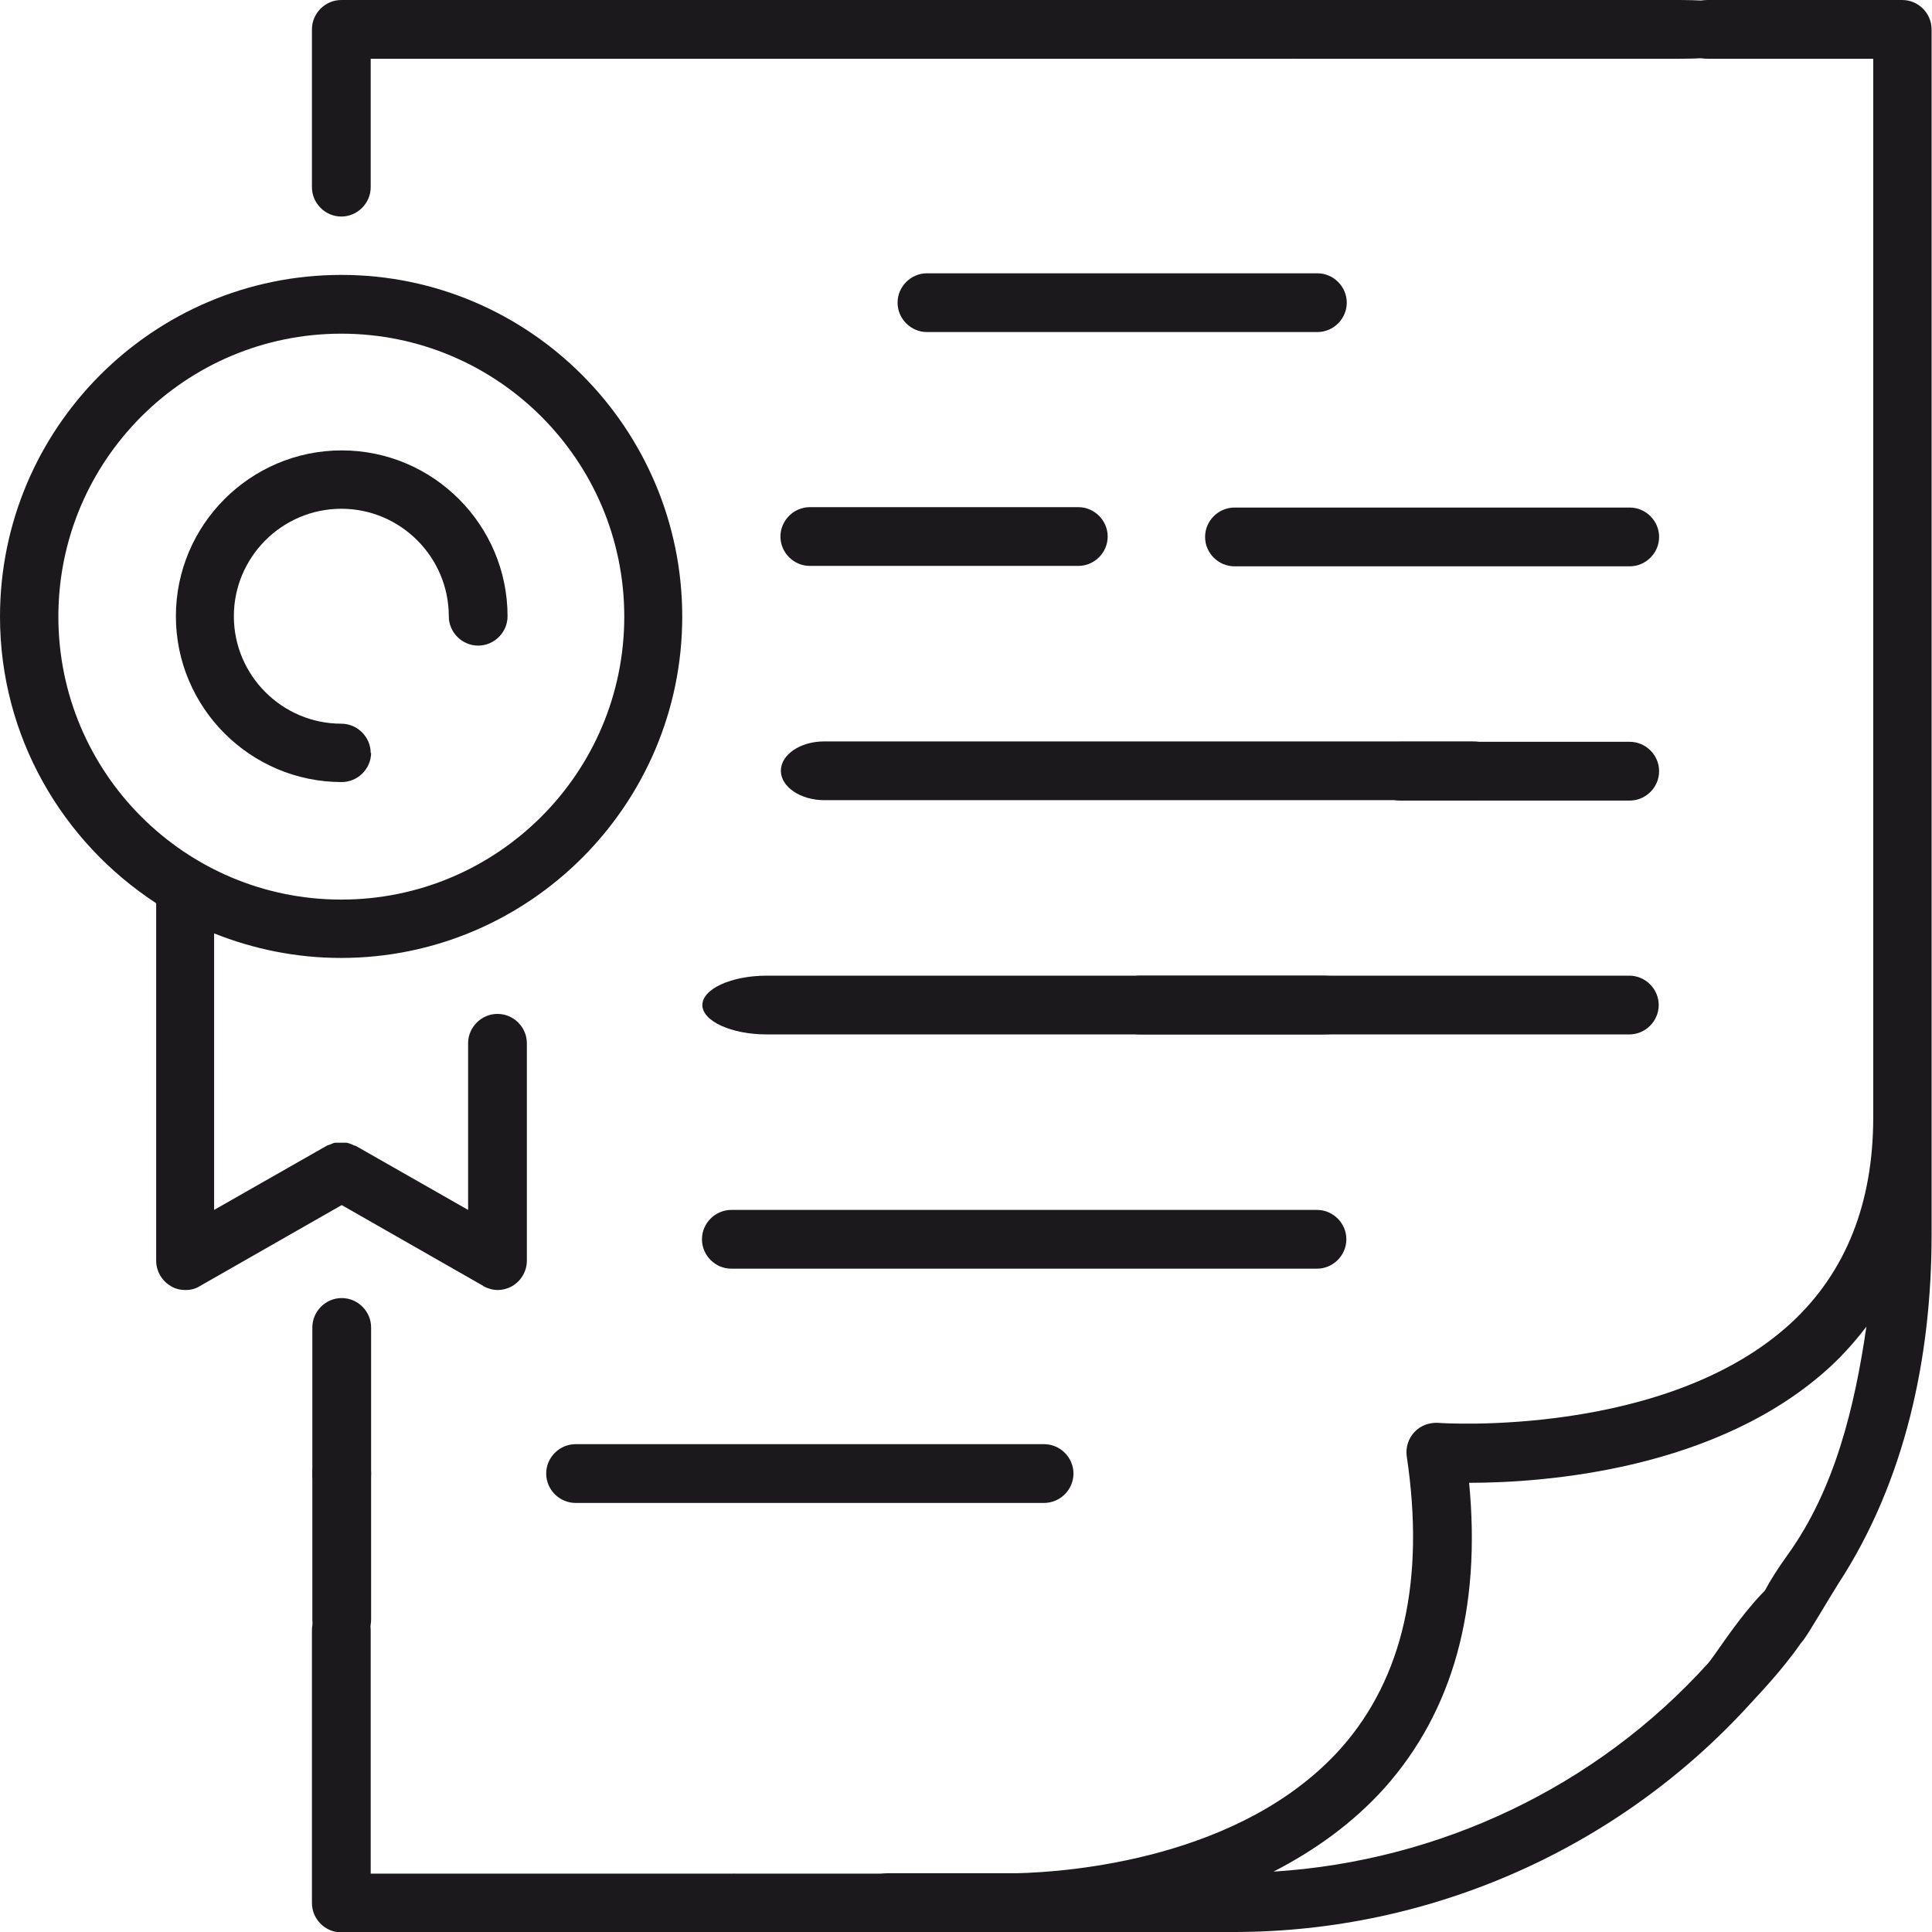 <?xml version="1.0" encoding="UTF-8"?>
<svg id="Layer_1" data-name="Layer 1" xmlns="http://www.w3.org/2000/svg" viewBox="0 0 48 48">
  <defs>
    <style>
      .cls-1 {
        fill: #1c191d;
      }
    </style>
  </defs>
  <path class="cls-1" d="M47.27,0h-4.85c-.4,0-.73,.33-.73,.73s.33,.73,.73,.73h4.12V27.76c0,2.13-.68,3.84-2.02,5.09-3.1,2.88-8.74,2.51-8.79,2.5-.23-.01-.44,.07-.59,.23-.15,.16-.22,.38-.19,.6,.46,3.07-.09,5.51-1.63,7.25-2.45,2.75-6.75,3.08-8.06,3.11h-3.21c-.4,0-.73,.33-.73,.73s.33,.73,.73,.73h8.61c4.89,0,9.58-2.08,12.86-5.71,.27-.3,2.46-2.53,1.58-3.23-.83-.66-2.39,1.96-2.66,2.26-2.78,3.08-6.68,4.92-10.8,5.18,.99-.51,1.95-1.18,2.76-2.08,1.7-1.91,2.4-4.45,2.1-7.58,1.85,0,6.2-.31,9-2.91,.32-.3,.61-.63,.87-.97-.29,1.99-.78,4.03-1.95,5.66-1.05,1.46-.93,1.92-.58,2.12,.11,.07,.16,1.05,.97,0,.15-.2,.59-.96,.86-1.39,1.66-2.54,2.32-5.62,2.32-8.67V.73c0-.4-.33-.73-.73-.73Z"/>
  <path class="cls-1" d="M8.48,5.38c.4,0,.73-.33,.73-.73V1.46h22.91c.4,0,.73-.33,.73-.73s-.33-.73-.73-.73H8.48c-.4,0-.73,.33-.73,.73v3.92c0,.4,.33,.73,.73,.73Z"/>
  <path class="cls-1" d="M32.17,1.46h9.56c1.61,0,2.92-.33,2.92-.73s-1.31-.73-2.92-.73h-9.56c-1.61,0-2.92,.33-2.92,.73s1.31,.73,2.92,.73Z"/>
  <path class="cls-1" d="M7.76,32.98v3.63c0,.4,.33,.73,.73,.73s.73-.33,.73-.73v-3.63c0-.4-.33-.73-.73-.73s-.73,.33-.73,.73Z"/>
  <path class="cls-1" d="M7.76,36.61v3.63c0,.4,.33,.73,.73,.73s.73-.33,.73-.73v-3.63c0-.4-.33-.73-.73-.73s-.73,.33-.73,.73Z"/>
  <path class="cls-1" d="M21.93,46.55h-3.63c-.4,0-.73,.33-.73,.73s.33,.73,.73,.73h3.63c.4,0,.73-.33,.73-.73s-.33-.73-.73-.73Z"/>
  <path class="cls-1" d="M18.18,46.55H9.21v-6.05c0-.4-.33-.73-.73-.73s-.73,.33-.73,.73v6.78c0,.4,.33,.73,.73,.73h9.7c.4,0,.73-.33,.73-.73s-.33-.73-.73-.73Z"/>
  <path class="cls-1" d="M12,31.95c.11,.06,.24,.1,.36,.1s.25-.03,.37-.1c.22-.13,.36-.37,.36-.63v-5.4c0-.4-.33-.73-.73-.73s-.73,.33-.73,.73v4.14l-2.79-1.59s-.05-.01-.08-.03c-.05-.02-.1-.04-.15-.05-.04,0-.09,0-.13,0-.05,0-.09,0-.14,0-.05,0-.1,.03-.15,.05-.03,.01-.05,.01-.08,.03l-2.79,1.59v-6.87c.98,.39,2.04,.61,3.15,.61,4.68,0,8.48-3.81,8.48-8.48S13.16,6.83,8.48,6.83,0,10.64,0,15.32c0,2.98,1.55,5.6,3.88,7.12v8.88c0,.26,.14,.5,.36,.63,.11,.07,.24,.1,.37,.1s.25-.03,.36-.1l3.52-2.01,3.52,2.01ZM1.45,15.32c0-3.88,3.15-7.03,7.03-7.03s7.03,3.15,7.03,7.03-3.15,7.03-7.03,7.03S1.45,19.2,1.45,15.32Z"/>
  <path class="cls-1" d="M9.21,18.71c0-.4-.33-.73-.73-.73-1.47,0-2.67-1.2-2.67-2.67s1.2-2.67,2.67-2.67,2.67,1.2,2.67,2.67c0,.4,.33,.73,.73,.73s.73-.33,.73-.73c0-2.27-1.85-4.12-4.12-4.12s-4.12,1.85-4.12,4.12,1.85,4.12,4.12,4.12c.4,0,.73-.33,.73-.73Z"/>
  <path class="cls-1" d="M23.03,6.79c-.4,0-.73,.33-.73,.73s.33,.73,.73,.73h9.7c.4,0,.73-.33,.73-.73s-.33-.73-.73-.73h-9.7Z"/>
  <path class="cls-1" d="M29.94,13.34c0,.4,.33,.73,.73,.73h9.82c.4,0,.73-.33,.73-.73s-.33-.73-.73-.73h-9.82c-.4,0-.73,.33-.73,.73Z"/>
  <path class="cls-1" d="M20.12,14.06h6.67c.4,0,.73-.33,.73-.73s-.33-.73-.73-.73h-6.67c-.4,0-.73,.33-.73,.73s.33,.73,.73,.73Z"/>
  <path class="cls-1" d="M40.49,18.43h-5.7c-.4,0-.73,.33-.73,.73s.33,.73,.73,.73h5.7c.4,0,.73-.33,.73-.73s-.33-.73-.73-.73Z"/>
  <path class="cls-1" d="M20.48,19.88h16.08c.6,0,1.08-.33,1.08-.73s-.49-.73-1.08-.73H20.48c-.6,0-1.08,.33-1.08,.73s.49,.73,1.08,.73Z"/>
  <path class="cls-1" d="M41.21,24.97c0-.4-.33-.73-.73-.73h-12.16c-.4,0-.73,.33-.73,.73s.33,.73,.73,.73h12.16c.4,0,.73-.33,.73-.73Z"/>
  <path class="cls-1" d="M17.45,24.97c0,.4,.72,.73,1.6,.73h13.76c.88,0,1.6-.33,1.6-.73s-.72-.73-1.6-.73h-13.76c-.88,0-1.6,.33-1.6,.73Z"/>
  <path class="cls-1" d="M33.45,30.79c0-.4-.33-.73-.73-.73h-14.55c-.4,0-.73,.33-.73,.73s.33,.73,.73,.73h14.55c.4,0,.73-.33,.73-.73Z"/>
  <path class="cls-1" d="M14.3,35.88c-.4,0-.73,.33-.73,.73s.33,.73,.73,.73h11.64c.4,0,.73-.33,.73-.73s-.33-.73-.73-.73H14.3Z"/>
</svg>